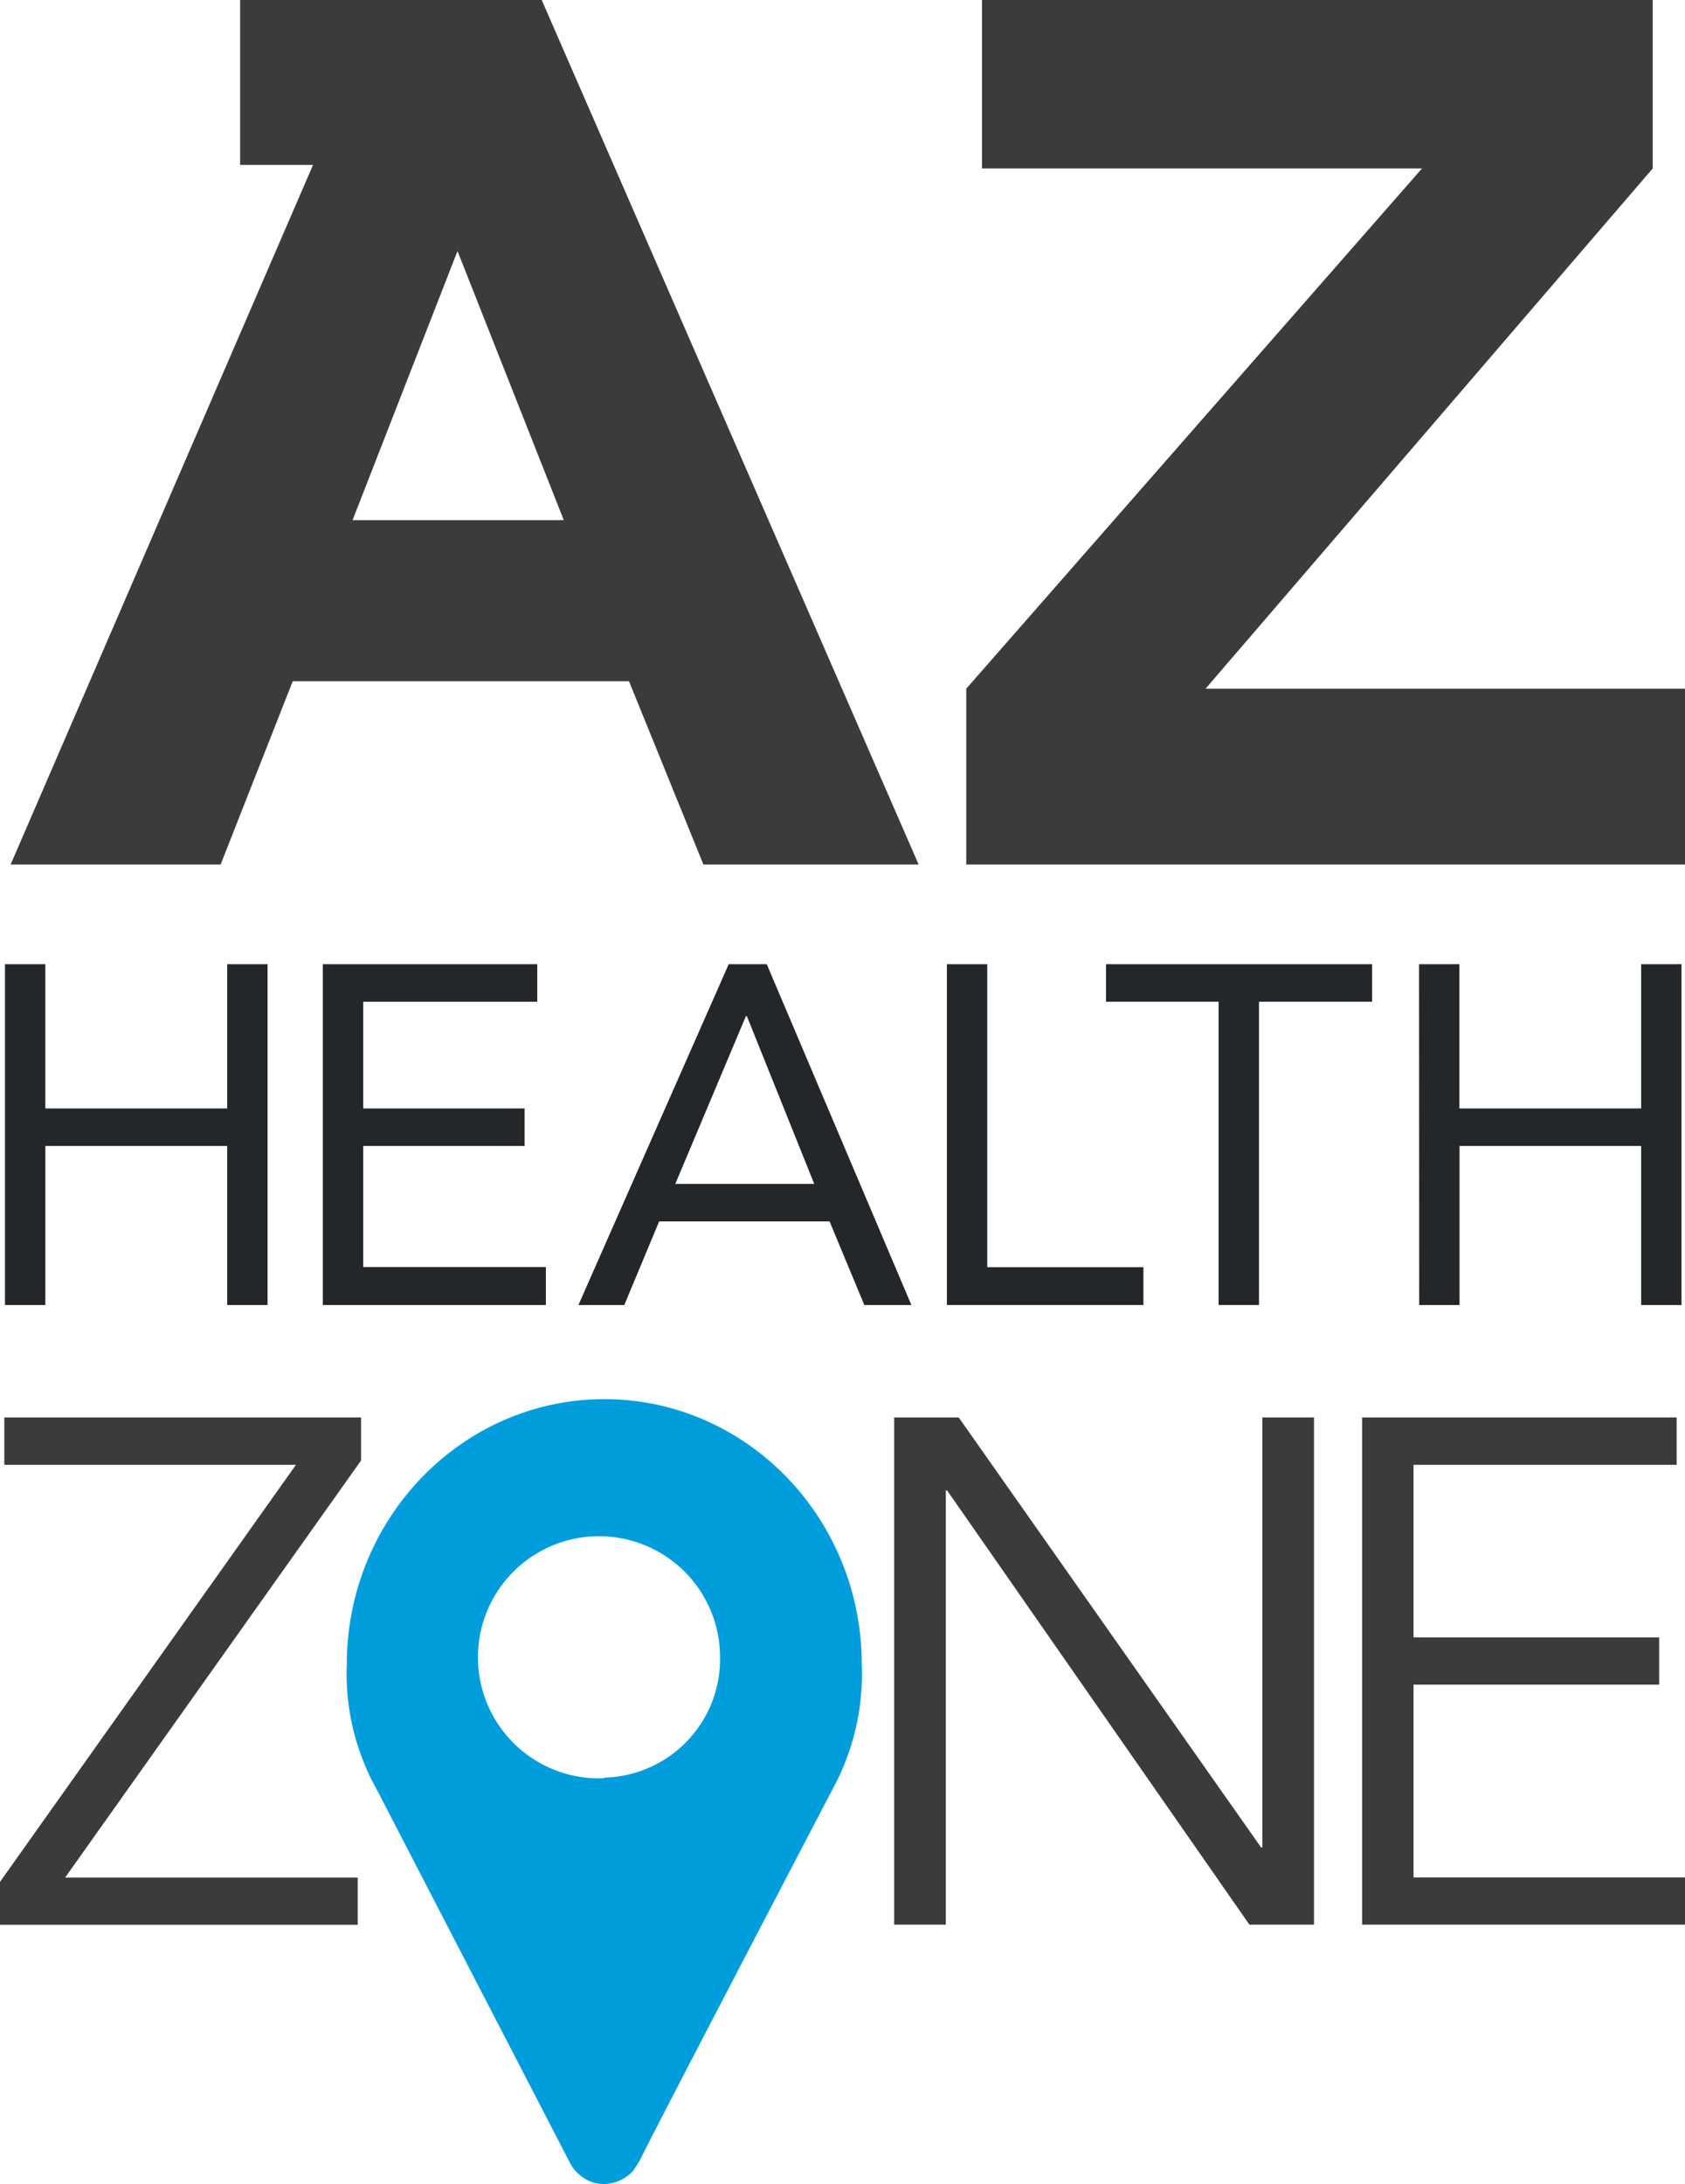 <svg id="Layer_1" data-name="Layer 1" xmlns="http://www.w3.org/2000/svg" viewBox="0 0 125.26 162.34"><defs><style>.cls-1{fill:#009ddc;}.cls-2{fill:#3b3b3c;}.cls-3{fill:#24272a;}</style></defs><path class="cls-1" d="M44.93,104c-10.56,0-19.15,8.84-19.15,19.72A17.6,17.6,0,0,0,28,133L42.44,160.9l.13.2a4.69,4.69,0,0,0,.33.4l.38.31a2.7,2.7,0,0,0,1.61.53,3,3,0,0,0,2.19-1l.46-.71c.33-.75,7.48-14.49,14.37-27.67a17.83,17.83,0,0,0,2.15-9.26C64.06,112.82,55.48,104,44.93,104Zm-.17,55.29h0Zm.12,0Zm0-27.11a9,9,0,1,1,8.65-9A8.82,8.82,0,0,1,44.93,132.13Z"/><path class="cls-2" d="M71.83,51.19l33.88-38.67H73V0h49.86V12.52L89.62,51.19h35.64V64.26H71.83Z"/><path class="cls-2" d="M26.84,108.56l-22,31H26.59v3.51H0v-3.19l22-31H.32v-3.52H26.84Z"/><path class="cls-2" d="M93.74,137.31h.1V105.36h3.84v37.7h-4.8L70.41,110.79h-.1v32.27H66.47v-37.7h4.8Z"/><path class="cls-2" d="M105.08,139.55h20.18v3.51h-24v-37.7h23.38v3.52H105.08v12.83h18.26v3.51H105.08Z"/><path class="cls-2" d="M40.27,0H17.85V12.26h5.42L.79,64.26H16.4l5.36-13.62h25l5.53,13.62h16ZM26.21,38.66l7.8-20,7.9,20Z"/><path class="cls-3" d="M.37,71.67h3V82.39H16.89V71.67h3V97h-3V85.18H3.37V97h-3Z"/><path class="cls-3" d="M24,71.67H39.94v2.79H27v7.93h12v2.79H27v9H40.58V97H24Z"/><path class="cls-3" d="M54.17,71.67H57L67.75,97h-3.5l-2.58-6.21H49L46.41,97H43Zm1.35,3.86h-.07L50.2,88H60.53Z"/><path class="cls-3" d="M70.39,71.67h3V94.19H85V97H70.39Z"/><path class="cls-3" d="M102,74.46H93.59V97h-3V74.46H82.22V71.67H102Z"/><path class="cls-3" d="M105.49,71.67h3V82.39H122V71.67h3V97h-3V85.18H108.5V97h-3Z"/></svg>